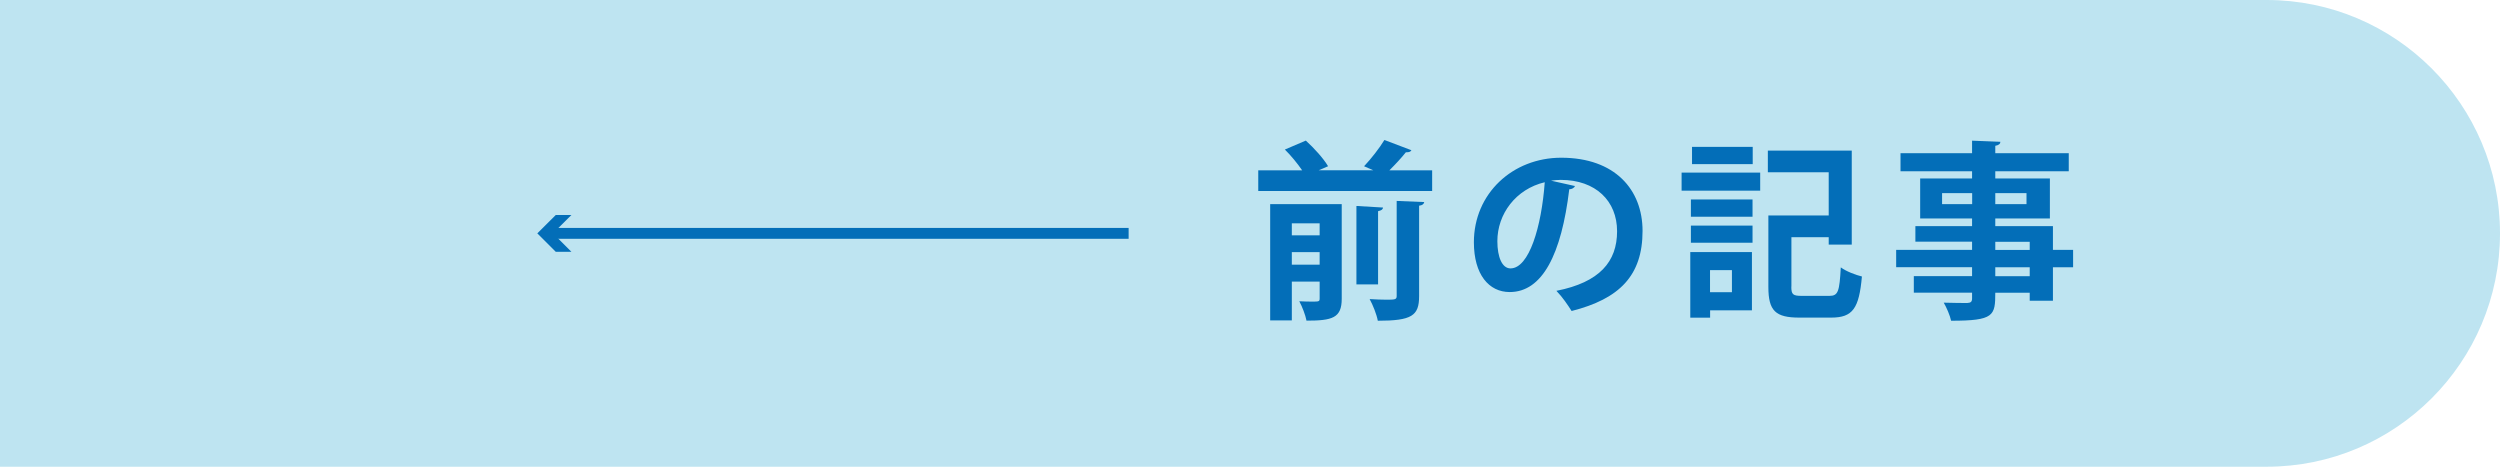 <?xml version="1.0" encoding="UTF-8"?><svg xmlns="http://www.w3.org/2000/svg" viewBox="0 0 287.54 53.69"><defs><style>.cls-1{fill:none;stroke:#036eb8;stroke-miterlimit:10;stroke-width:1.25px;}.cls-2{fill:#036eb8;}.cls-3{isolation:isolate;}.cls-4{fill:#bee4f1;mix-blend-mode:multiply;}</style></defs><g class="cls-3"><g id="_レイヤー_1"><path class="cls-4" d="M0,0h260.7C275.51,0,287.54,12.03,287.54,26.84h0c0,14.82-12.03,26.84-26.84,26.84H0V0H0Z"/><path class="cls-2" d="M162.33,17.29c-.11.18-.3.24-.63.22-.5.63-1.23,1.42-1.9,2.08h4.92v2.38h-20v-2.38h5.05c-.53-.77-1.29-1.71-1.99-2.39l2.41-1.03c.94.85,2.04,2.06,2.56,2.95l-1.07.46h6.26l-1.05-.46c.79-.83,1.77-2.08,2.34-3.02l3.11,1.18ZM154.32,23.48v10.88c0,2.21-1.07,2.52-4.05,2.52-.13-.66-.5-1.62-.83-2.23.48.02.98.04,1.38.04.88,0,.96,0,.96-.37v-1.93h-3.2v4.46h-2.49v-13.37h8.23ZM151.78,25.69h-3.2v1.38h3.2v-1.38ZM148.58,30.44h3.2v-1.44h-3.2v1.44ZM159.07,23.87c-.02.22-.17.33-.57.42v8.42h-2.49v-9.02l3.06.18ZM163.22,34.07c0,2.25-.85,2.82-4.75,2.82-.13-.72-.57-1.82-.94-2.49.7.04,1.42.07,1.95.07.96,0,1.16-.02,1.16-.42v-10.94l3.17.13c-.04.22-.2.37-.59.42v10.42Z"/><path class="cls-2" d="M181.15,21.4c-.09.2-.35.37-.66.37-.9,7.48-3.09,11.82-6.85,11.82-2.39,0-4.12-2.01-4.12-5.73,0-5.6,4.46-9.72,10.04-9.72,6.19,0,9.36,3.68,9.36,8.42,0,5.14-2.65,7.81-8.16,9.21-.42-.66-1.03-1.58-1.75-2.32,4.99-.98,6.98-3.37,6.98-6.85s-2.45-5.91-6.48-5.91c-.39,0-.74.04-1.12.09l2.73.61ZM177.67,20.96c-3.33.79-5.45,3.65-5.45,6.78,0,1.84.55,3.13,1.51,3.13,2.14,0,3.57-4.79,3.94-9.91Z"/><path class="cls-2" d="M193.41,21.93v-2.08h9.04v2.08h-9.04ZM201.5,28.99v6.7h-4.81v.85h-2.28v-7.55h7.09ZM194.48,24.93v-1.99h7.09v1.99h-7.09ZM194.48,27.92v-1.97h7.09v1.97h-7.09ZM201.59,16.89v1.99h-6.98v-1.99h6.98ZM199.2,31.07h-2.52v2.54h2.52v-2.54ZM206.03,32.96c0,.92.18,1.07,1.23,1.07h3.15c1.01,0,1.16-.5,1.31-3.28.57.44,1.71.88,2.43,1.05-.33,3.68-1.05,4.73-3.54,4.73h-3.65c-2.74,0-3.57-.77-3.57-3.52v-8.23h6.94v-4.97h-7v-2.49h9.65v10.81h-2.65v-.85h-4.29v5.69Z"/><path class="cls-2" d="M238.44,28.75v1.99h-2.32v3.85h-2.67v-.92h-3.96c0,2.65-.15,3.22-5.08,3.22-.13-.61-.53-1.53-.85-2.08,1.05.04,2.36.04,2.71.04.41-.02.55-.15.55-.53v-.66h-6.7v-1.9h6.7v-1.03h-8.73v-1.99h8.73v-.94h-6.52v-1.79h6.52v-.88h-5.97v-4.6h5.97v-.83h-8.23v-2.08h8.23v-1.44l3.26.13c-.02.24-.18.39-.59.46v.85h8.45v2.08h-8.45v.83h6.28v4.6h-6.28v.88h6.63v2.73h2.32ZM223.37,23.48h3.46v-1.27h-3.46v1.27ZM233.08,22.21h-3.59v1.27h3.59v-1.27ZM229.49,27.81v.94h3.96v-.94h-3.96ZM233.45,31.77v-1.03h-3.96v1.03h3.96Z"/><line class="cls-1" x1="129.81" y1="26.84" x2="63.23" y2="26.84"/><polygon class="cls-2" points="65.72 24.73 63.6 26.84 65.72 28.96 63.92 28.96 61.8 26.84 63.92 24.73 65.72 24.73"/></g></g></svg>